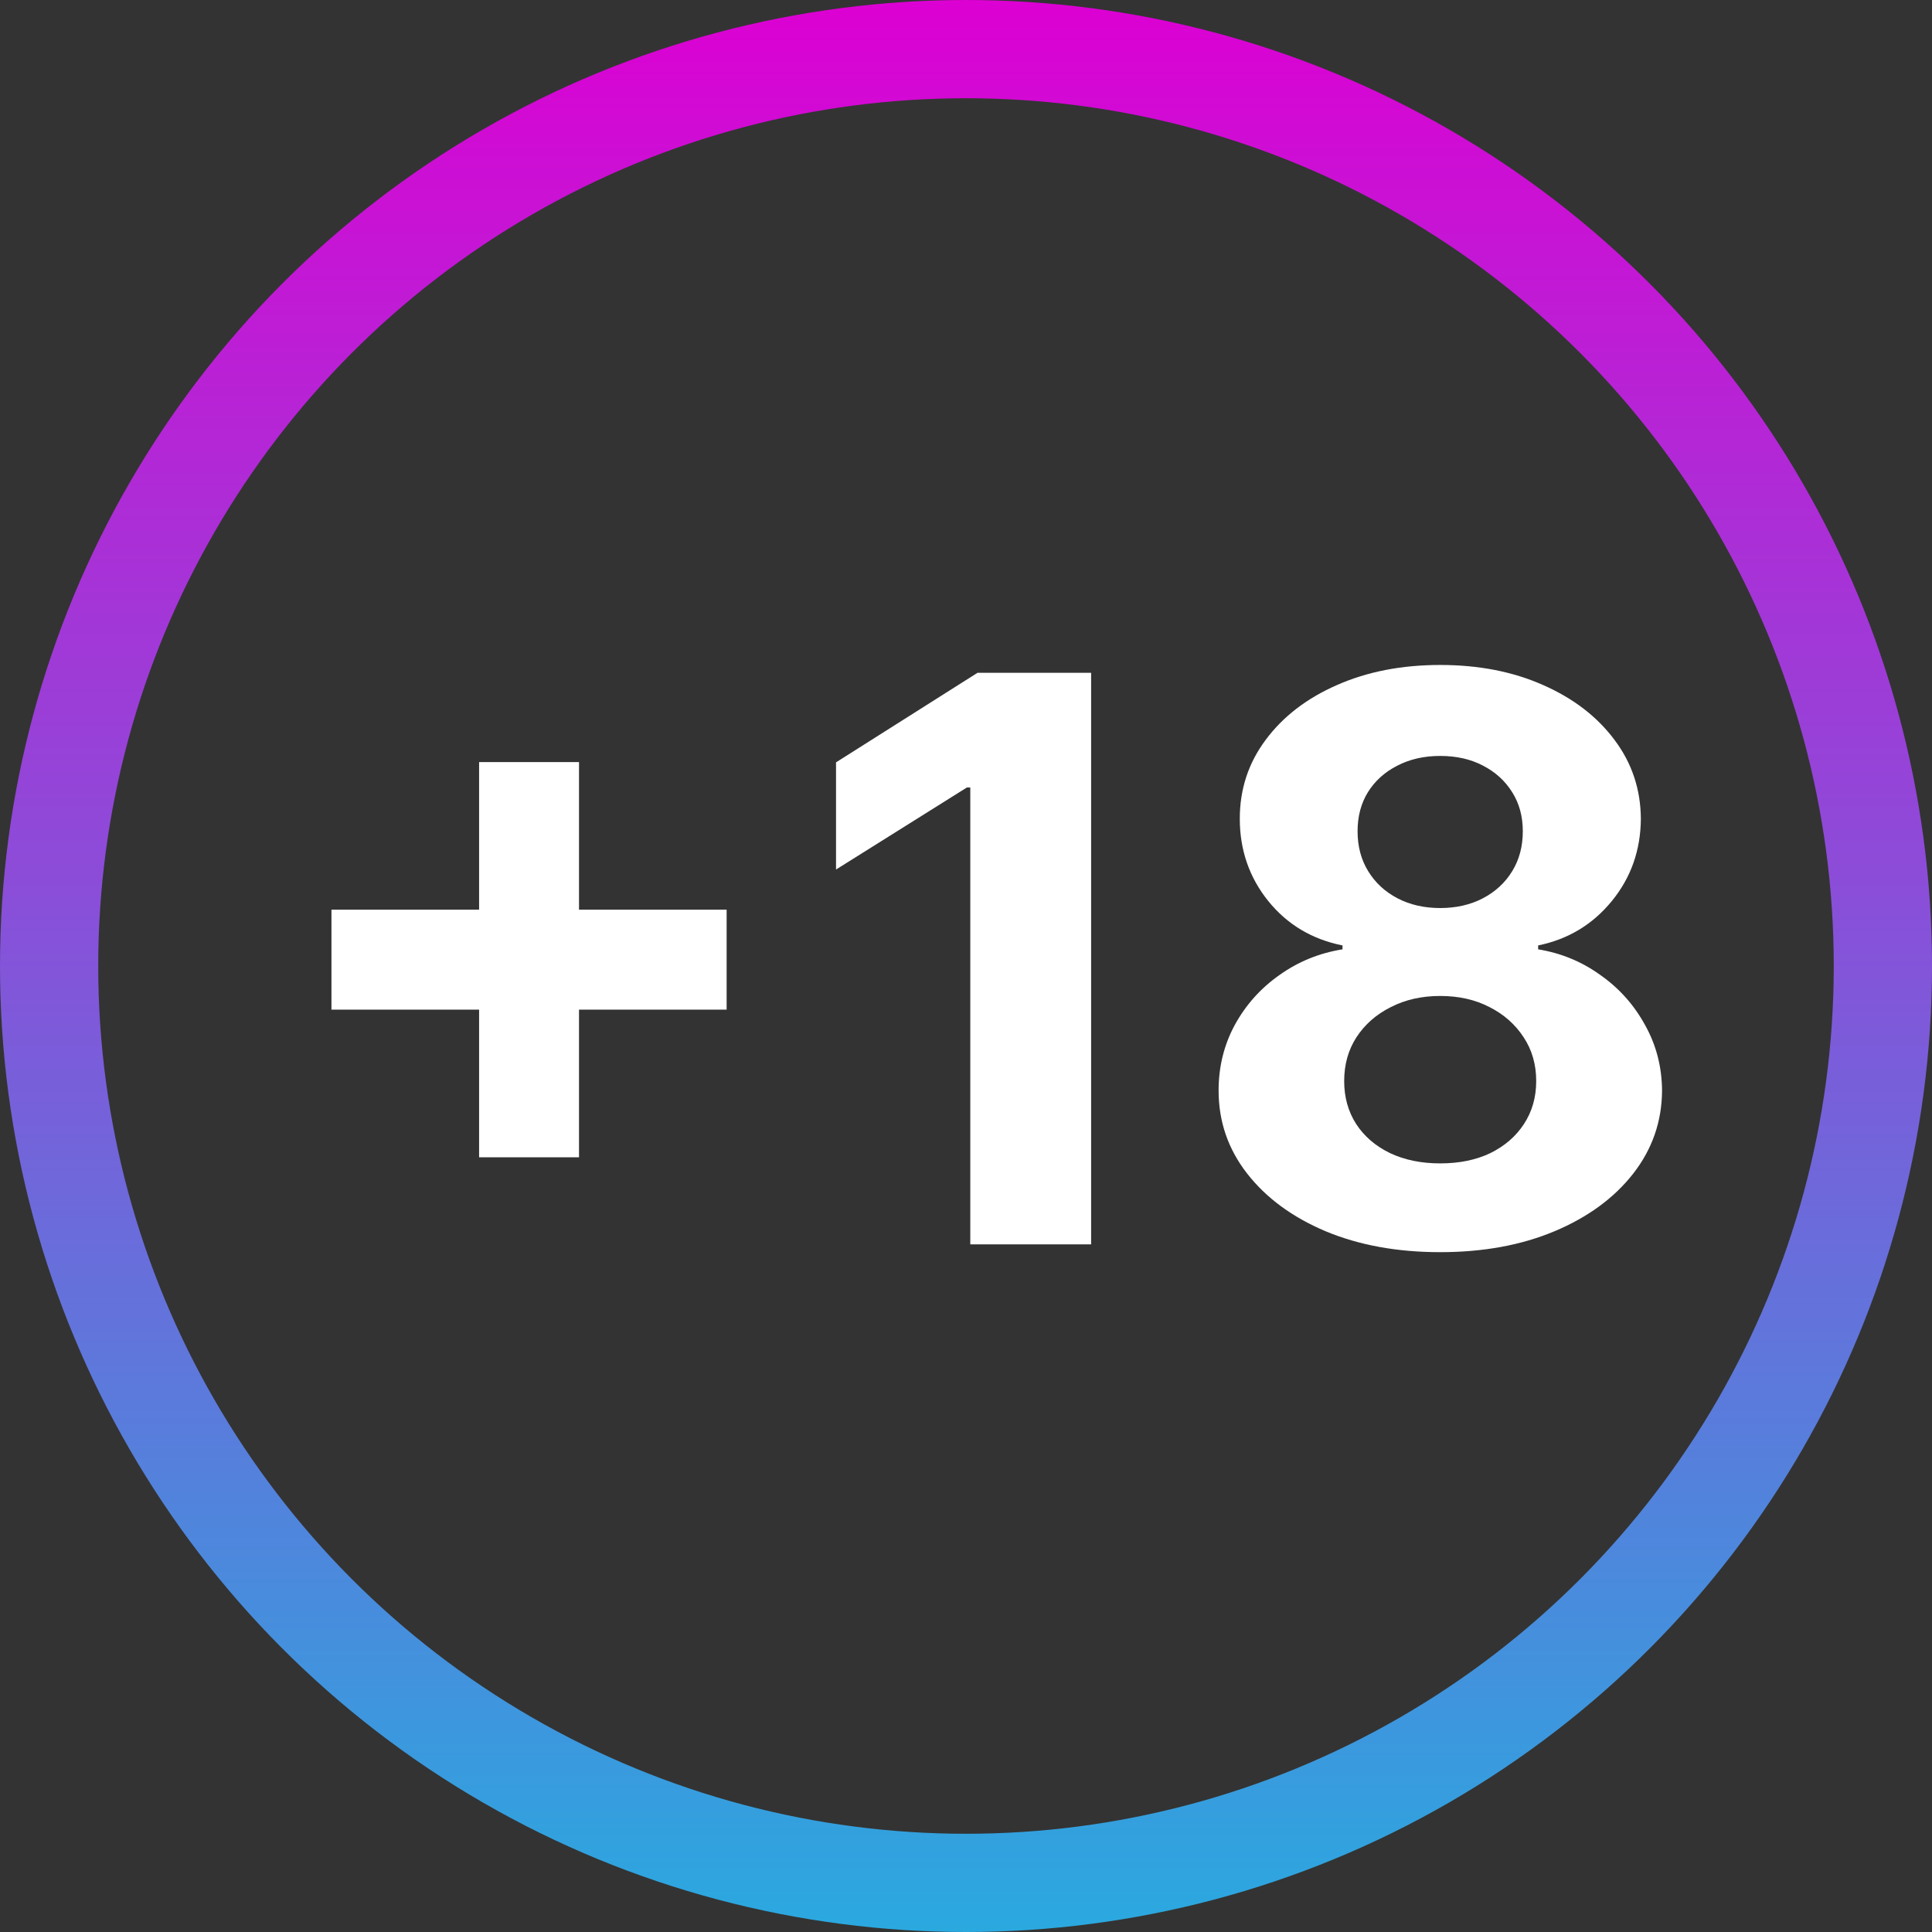 <svg width="59" height="59" viewBox="0 0 59 59" fill="none" xmlns="http://www.w3.org/2000/svg">
<rect x="0" y="0" width="59" height="59" fill="#333333" stroke="none"/>
<circle cx="29.5" cy="29.5" r="28" stroke="url(#paint0_linear_0_1)" stroke-width="3"/>
<path d="M14.631 35.341V23.273H17.682V35.341H14.631ZM10.122 30.832V27.781H22.19V30.832H10.122ZM33.321 20.546V38H29.631V24.048H29.528L25.531 26.554V23.281L29.852 20.546H33.321ZM43.981 38.239C42.668 38.239 41.501 38.026 40.478 37.599C39.461 37.168 38.663 36.58 38.083 35.835C37.504 35.091 37.214 34.247 37.214 33.304C37.214 32.577 37.379 31.909 37.708 31.301C38.043 30.688 38.498 30.179 39.072 29.776C39.646 29.366 40.288 29.105 40.998 28.991V28.872C40.066 28.685 39.31 28.233 38.731 27.517C38.151 26.796 37.861 25.957 37.861 25.003C37.861 24.099 38.126 23.296 38.654 22.591C39.182 21.881 39.907 21.324 40.827 20.921C41.754 20.511 42.805 20.307 43.981 20.307C45.157 20.307 46.205 20.511 47.126 20.921C48.052 21.329 48.779 21.889 49.307 22.599C49.836 23.304 50.103 24.105 50.109 25.003C50.103 25.963 49.807 26.801 49.222 27.517C48.637 28.233 47.887 28.685 46.972 28.872V28.991C47.671 29.105 48.305 29.366 48.873 29.776C49.447 30.179 49.901 30.688 50.236 31.301C50.577 31.909 50.751 32.577 50.756 33.304C50.751 34.247 50.458 35.091 49.879 35.835C49.299 36.58 48.498 37.168 47.475 37.599C46.458 38.026 45.293 38.239 43.981 38.239ZM43.981 35.528C44.566 35.528 45.077 35.423 45.515 35.213C45.952 34.997 46.293 34.702 46.538 34.327C46.788 33.946 46.913 33.508 46.913 33.014C46.913 32.508 46.785 32.062 46.529 31.676C46.273 31.284 45.927 30.977 45.489 30.756C45.052 30.528 44.549 30.415 43.981 30.415C43.418 30.415 42.916 30.528 42.472 30.756C42.029 30.977 41.68 31.284 41.424 31.676C41.174 32.062 41.049 32.508 41.049 33.014C41.049 33.508 41.171 33.946 41.416 34.327C41.66 34.702 42.004 34.997 42.447 35.213C42.89 35.423 43.401 35.528 43.981 35.528ZM43.981 27.73C44.469 27.73 44.904 27.631 45.285 27.432C45.666 27.233 45.964 26.957 46.18 26.605C46.396 26.253 46.504 25.847 46.504 25.386C46.504 24.932 46.396 24.534 46.18 24.193C45.964 23.847 45.668 23.577 45.293 23.384C44.918 23.185 44.481 23.085 43.981 23.085C43.486 23.085 43.049 23.185 42.668 23.384C42.288 23.577 41.989 23.847 41.773 24.193C41.563 24.534 41.458 24.932 41.458 25.386C41.458 25.847 41.566 26.253 41.782 26.605C41.998 26.957 42.296 27.233 42.677 27.432C43.057 27.631 43.492 27.73 43.981 27.73Z" fill="white"/>
<defs>
<linearGradient id="paint0_linear_0_1" x1="29.5" y1="0" x2="29.5" y2="59" gradientUnits="userSpaceOnUse">
<stop stop-color="#DC00D3"/>
<stop offset="1" stop-color="#2AA9DF"/>
</linearGradient>
</defs>
</svg>
